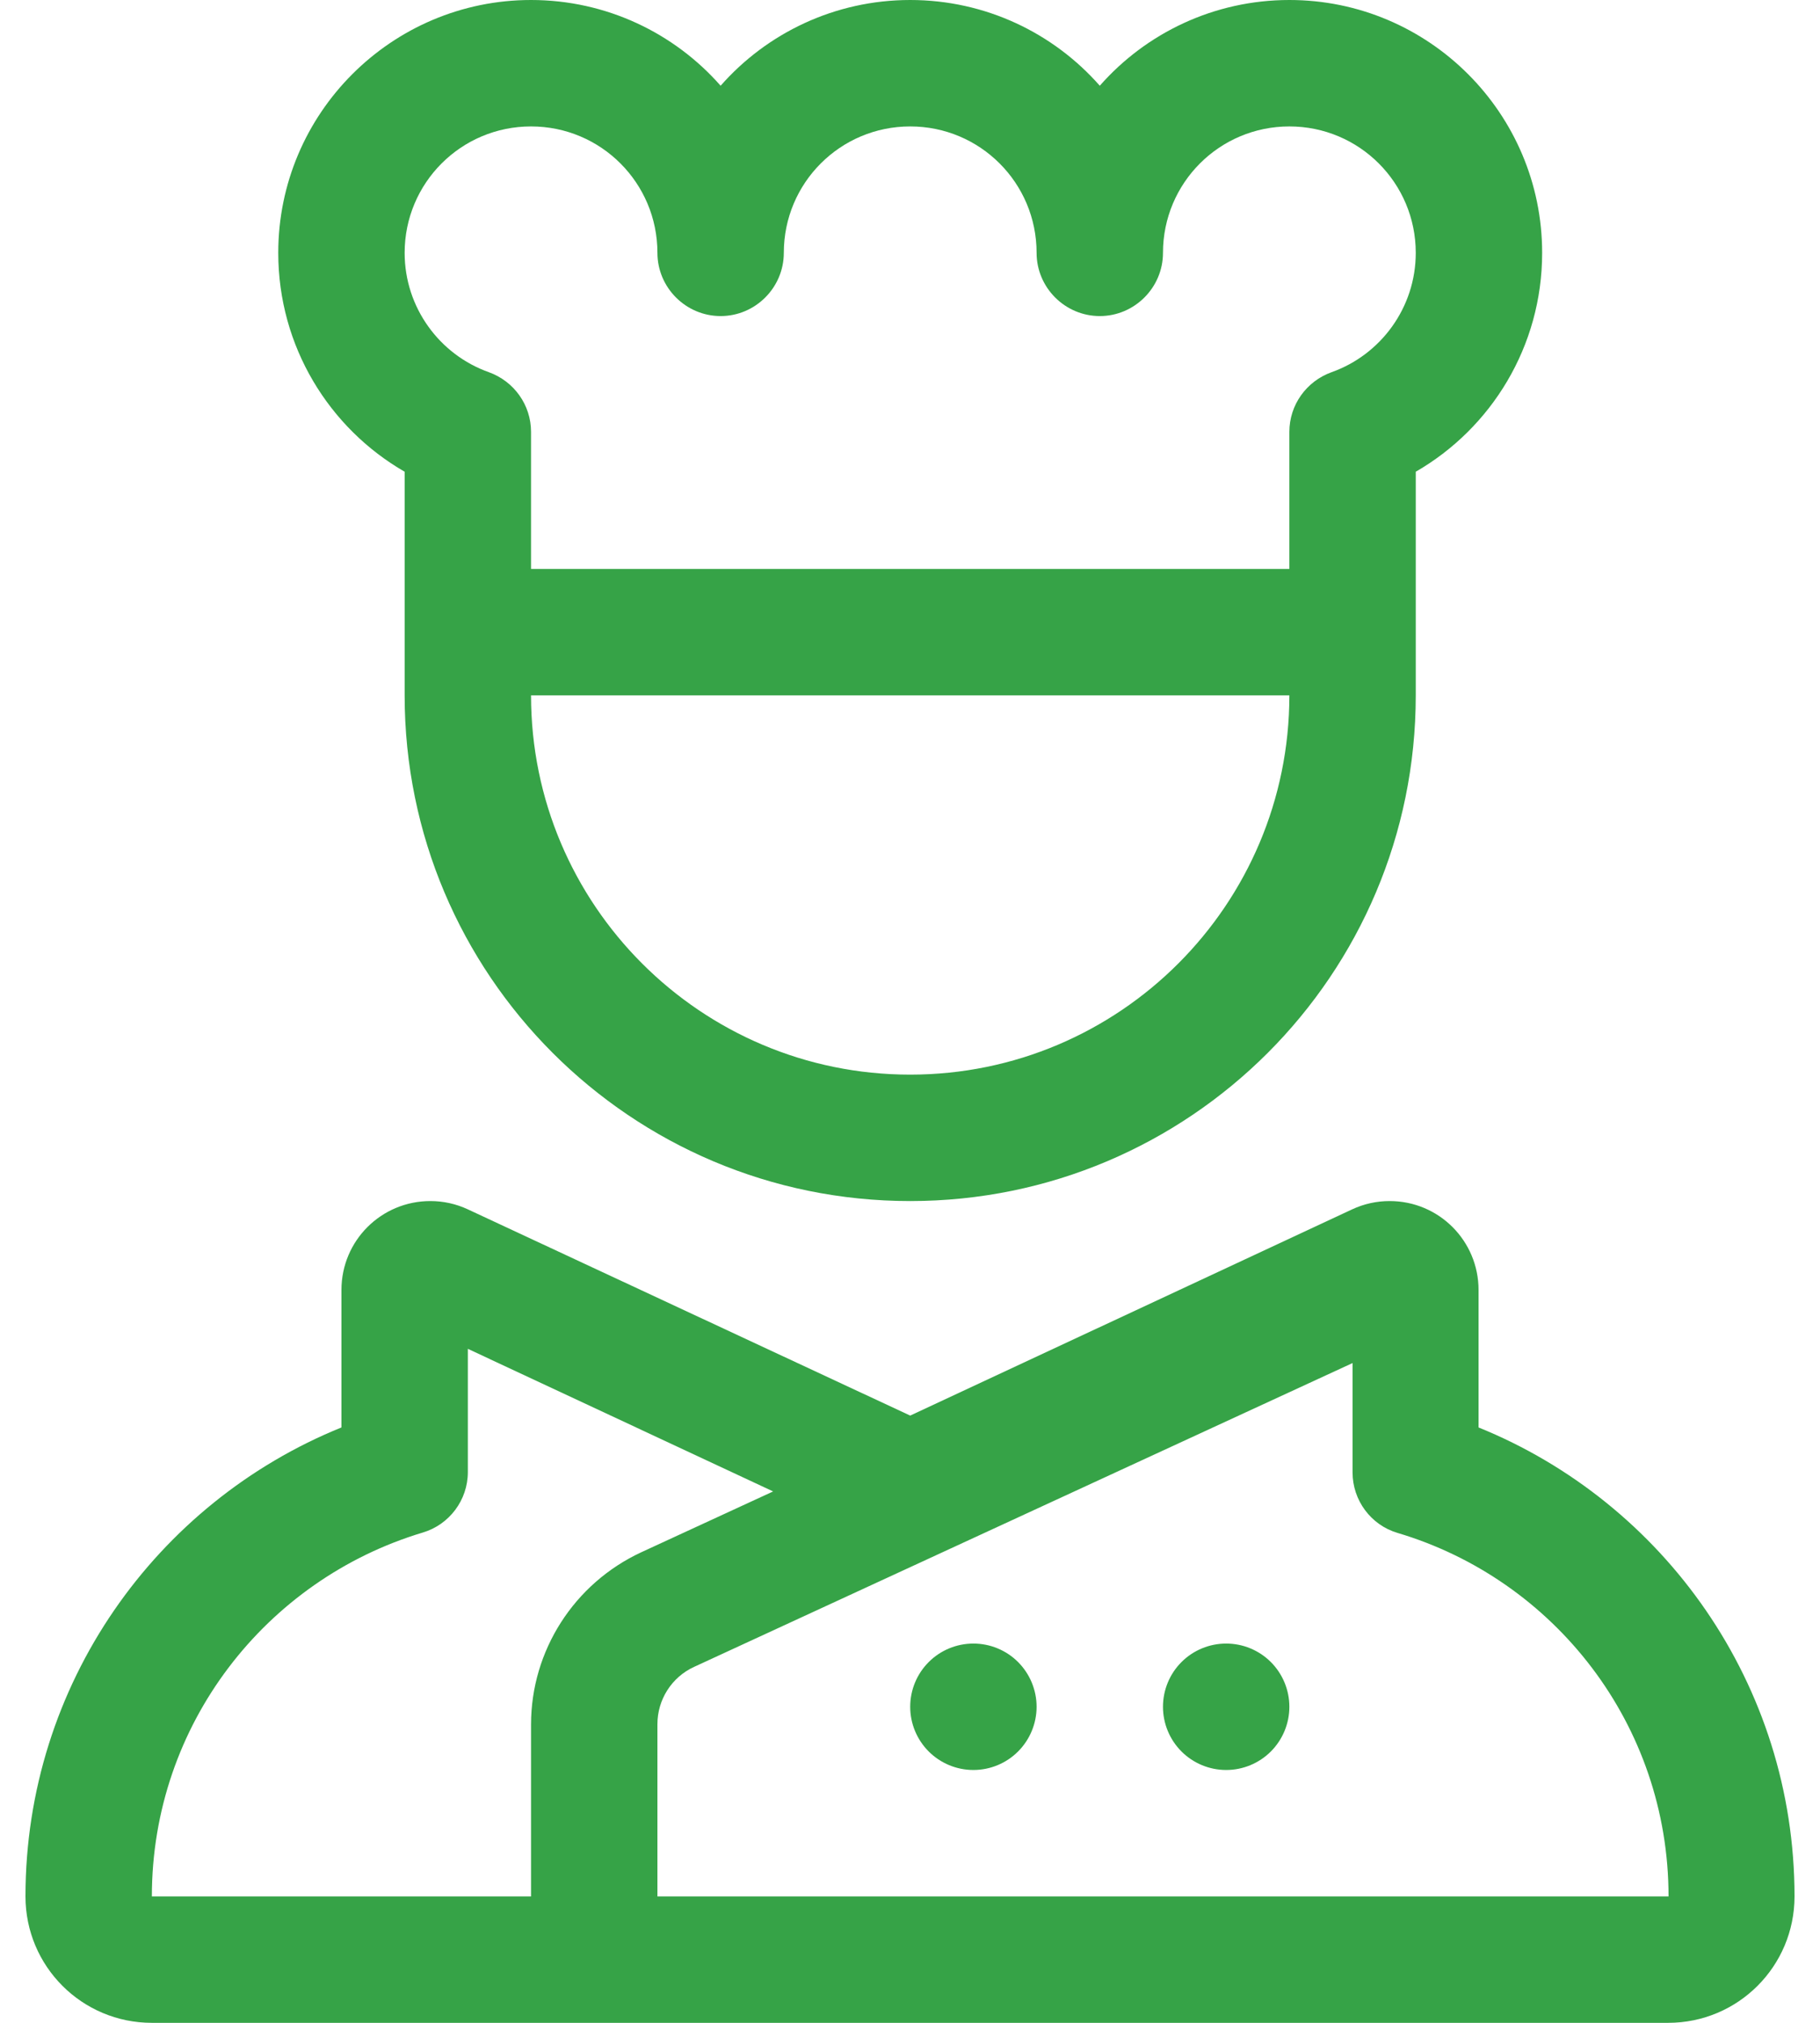 <?xml version="1.0" encoding="UTF-8"?>
<svg xmlns="http://www.w3.org/2000/svg" width="54" height="60" viewBox="0 0 54 60" fill="none">
  <path d="M12.006 7.5C12.006 9.129 13.049 10.523 14.502 11.039C15.252 11.309 15.756 12.012 15.756 12.809V16.875H38.256V12.809C38.256 12.012 38.76 11.309 39.51 11.039C40.963 10.523 42.006 9.129 42.006 7.5C42.006 5.426 40.33 3.75 38.256 3.75C36.182 3.75 34.506 5.426 34.506 7.5C34.506 8.531 33.662 9.375 32.631 9.375C31.6 9.375 30.756 8.531 30.756 7.5C30.756 5.426 29.08 3.75 27.006 3.75C24.932 3.75 23.256 5.426 23.256 7.5C23.256 8.531 22.412 9.375 21.381 9.375C20.35 9.375 19.506 8.531 19.506 7.5C19.506 5.426 17.83 3.75 15.756 3.75C13.682 3.75 12.006 5.426 12.006 7.5ZM15.756 0C17.994 0 20.01 0.984 21.381 2.543C22.752 0.984 24.768 0 27.006 0C29.244 0 31.26 0.984 32.631 2.543C34.002 0.984 36.018 0 38.256 0C42.393 0 45.756 3.363 45.756 7.5C45.756 10.277 44.244 12.703 42.006 13.992V18.75V20.625C42.006 28.91 35.291 35.625 27.006 35.625C18.721 35.625 12.006 28.91 12.006 20.625V18.75V13.992C9.768 12.703 8.256 10.277 8.256 7.5C8.256 3.363 11.619 0 15.756 0ZM27.006 31.875C33.217 31.875 38.256 26.836 38.256 20.625H15.756C15.756 26.836 20.795 31.875 27.006 31.875ZM13.881 43.664C13.881 44.496 13.33 45.223 12.545 45.457C7.893 46.852 4.506 51.152 4.506 56.25H15.756V51.152C15.756 48.961 17.033 46.969 19.025 46.043L22.939 44.238L13.881 40.008V43.664ZM19.506 56.25H49.506C49.506 51.152 46.119 46.852 41.467 45.469C40.67 45.234 40.131 44.496 40.131 43.676V40.43L20.596 49.441C19.928 49.746 19.506 50.414 19.506 51.141V56.25ZM40.119 35.871C40.471 35.707 40.846 35.625 41.232 35.625C42.697 35.625 43.869 36.809 43.869 38.262V42.34C49.365 44.566 53.244 49.957 53.244 56.25C53.244 58.324 51.568 60 49.494 60H4.506C2.432 60 0.756 58.324 0.756 56.25C0.756 49.957 4.635 44.566 10.131 42.34V38.262C10.131 36.797 11.315 35.625 12.768 35.625C13.154 35.625 13.529 35.707 13.881 35.871L27.006 41.988L40.119 35.871ZM28.881 48.75C29.378 48.75 29.855 48.947 30.207 49.299C30.558 49.651 30.756 50.128 30.756 50.625C30.756 51.122 30.558 51.599 30.207 51.951C29.855 52.303 29.378 52.5 28.881 52.5C28.384 52.5 27.907 52.303 27.555 51.951C27.203 51.599 27.006 51.122 27.006 50.625C27.006 50.128 27.203 49.651 27.555 49.299C27.907 48.947 28.384 48.75 28.881 48.75ZM34.506 50.625C34.506 50.128 34.703 49.651 35.055 49.299C35.407 48.947 35.884 48.75 36.381 48.75C36.878 48.75 37.355 48.947 37.707 49.299C38.058 49.651 38.256 50.128 38.256 50.625C38.256 51.122 38.058 51.599 37.707 51.951C37.355 52.303 36.878 52.5 36.381 52.5C35.884 52.5 35.407 52.303 35.055 51.951C34.703 51.599 34.506 51.122 34.506 50.625Z" fill="#36A347"></path>
</svg>

